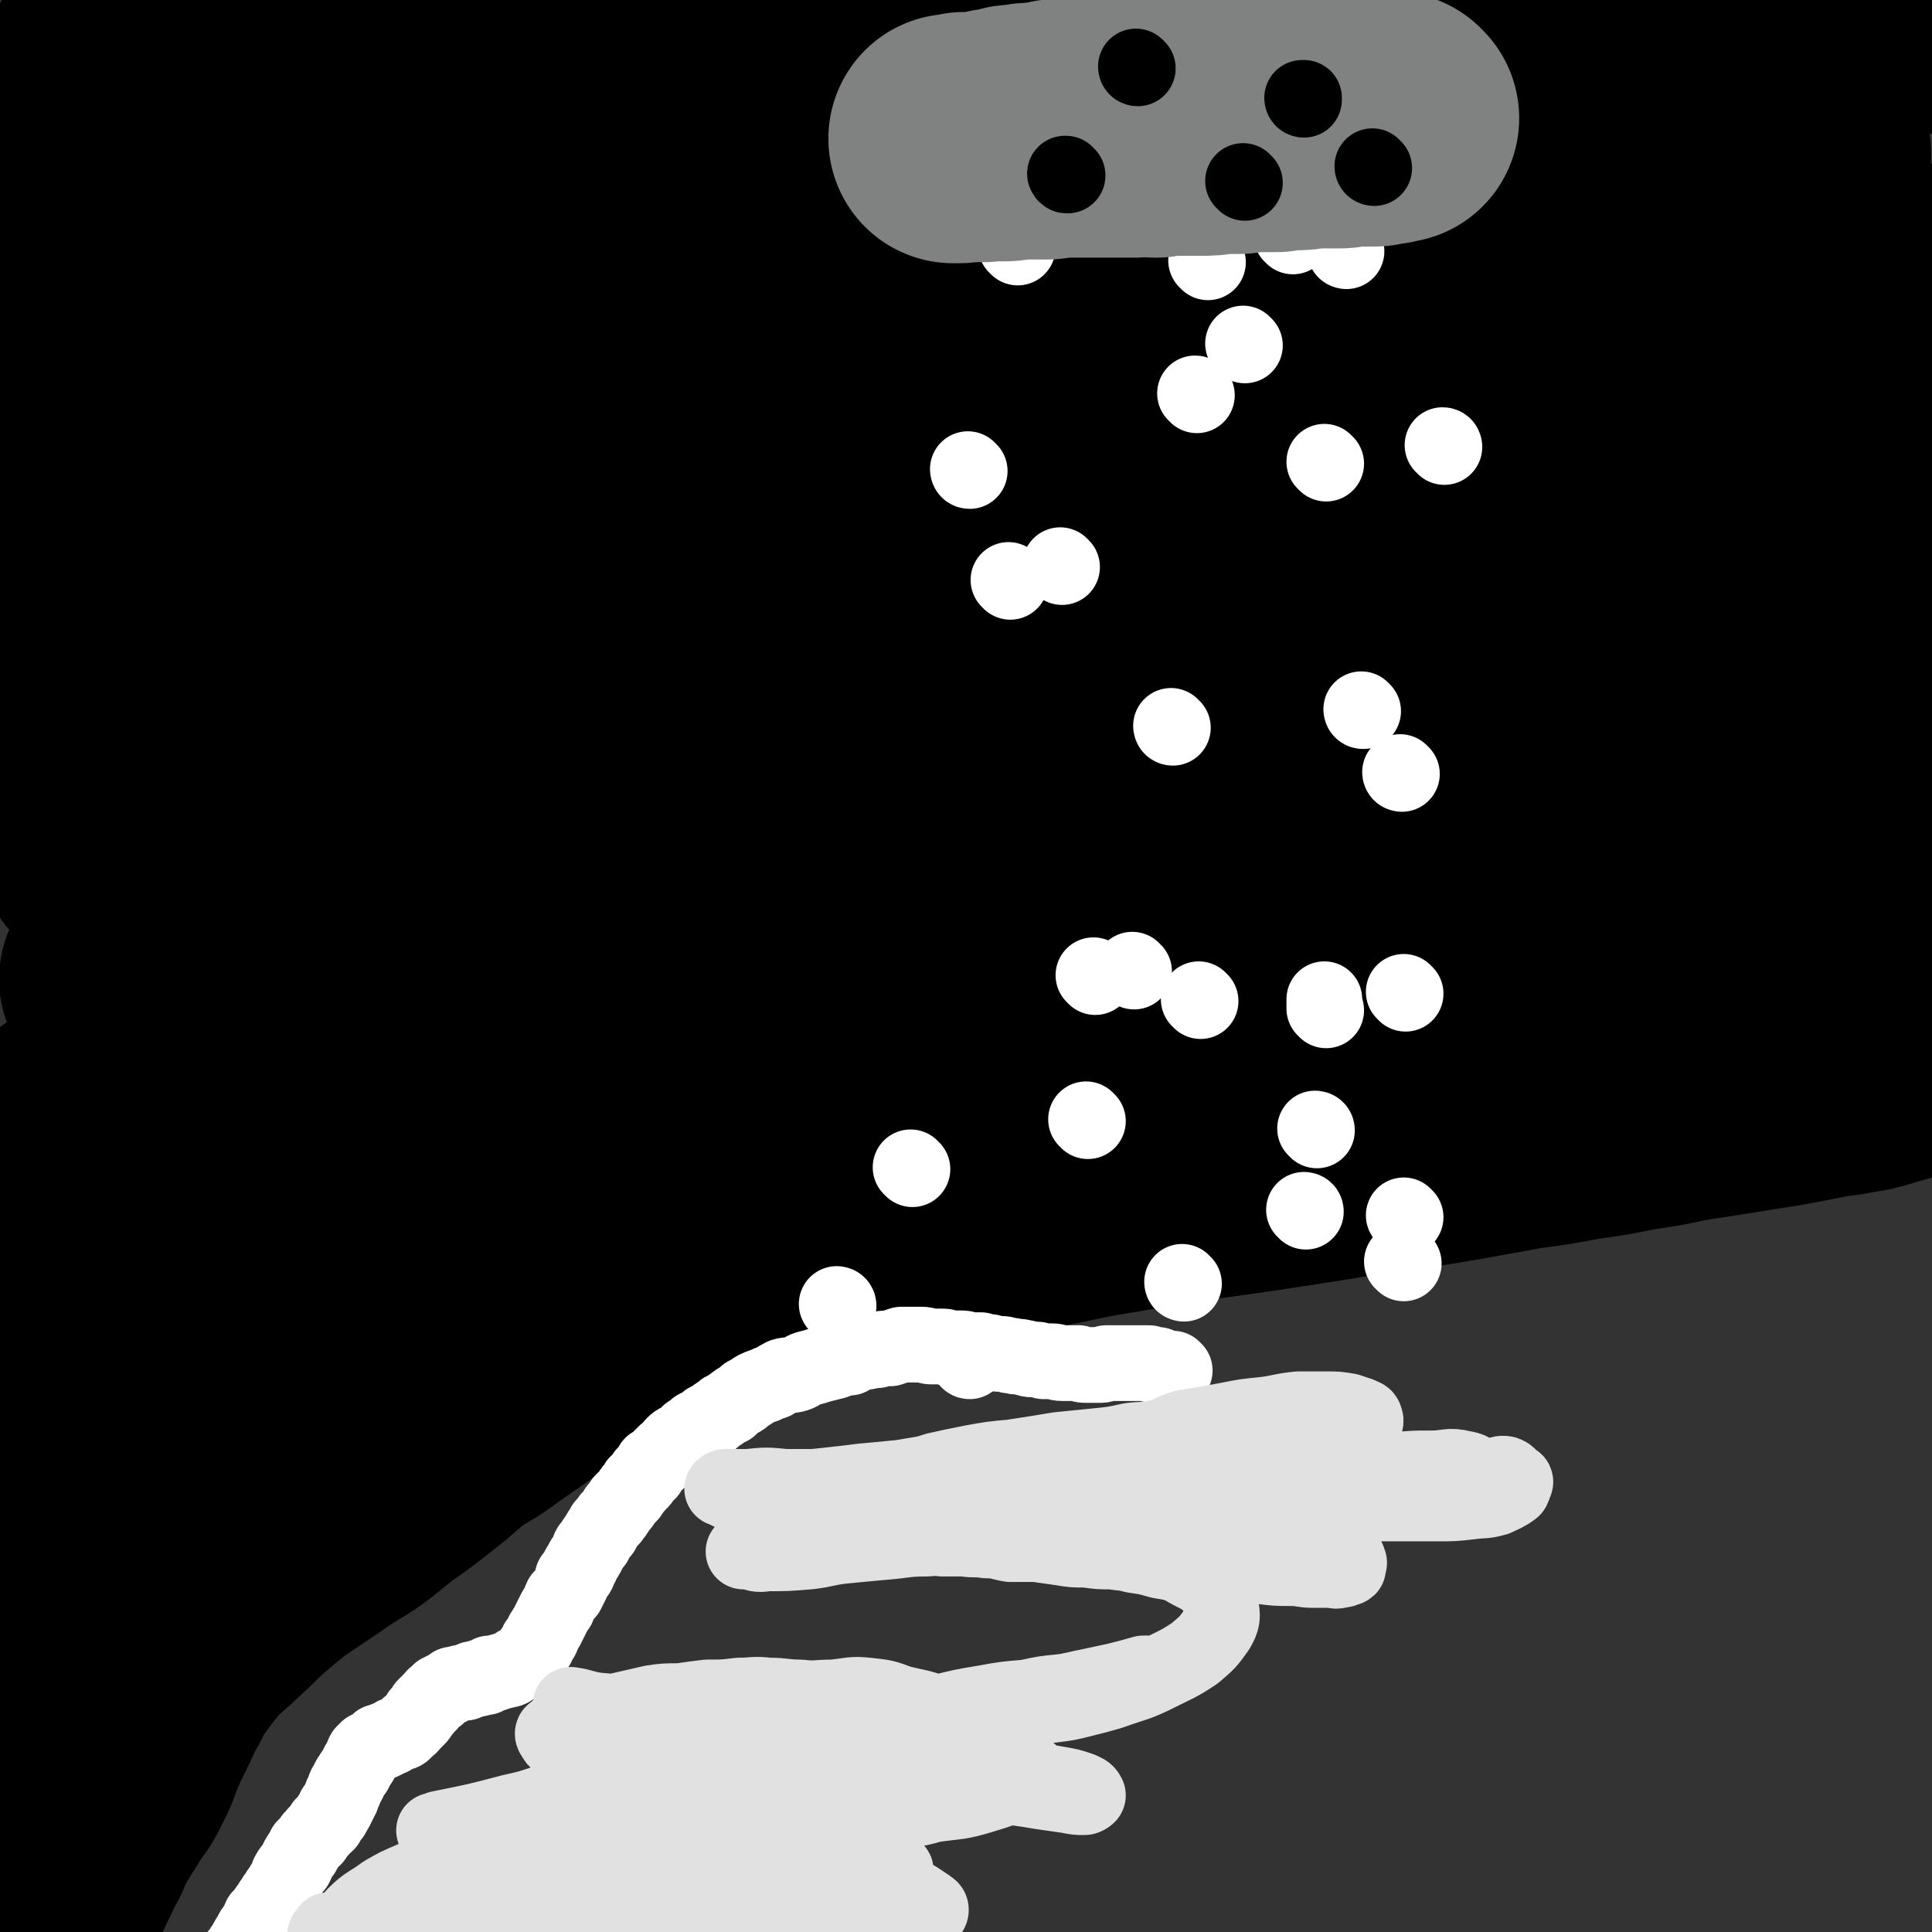 <svg viewBox='0 0 1046 1046' version='1.1' xmlns='http://www.w3.org/2000/svg' xmlns:xlink='http://www.w3.org/1999/xlink'><rect x="0" y="0" width="1046" height="1046" fill="#333333" stroke="none"/><g fill='none' stroke='#000000' stroke-width='135' stroke-linecap='round' stroke-linejoin='round'><path d='M76,870c0,0 -1,0 -1,-1 1,-2 2,-2 5,-4 2,-2 2,-2 4,-5 3,-2 3,-3 5,-5 3,-3 3,-3 7,-5 4,-4 4,-4 9,-7 4,-3 4,-3 9,-6 5,-4 5,-3 10,-7 5,-3 5,-4 10,-7 6,-4 6,-4 11,-8 6,-4 6,-4 12,-9 7,-5 7,-5 14,-10 8,-5 8,-6 16,-11 9,-7 9,-6 19,-12 10,-6 10,-6 21,-12 11,-7 11,-7 22,-13 12,-6 12,-6 23,-12 12,-6 12,-6 24,-12 12,-6 12,-7 25,-13 13,-6 13,-6 26,-12 12,-5 12,-5 24,-10 11,-5 11,-5 23,-9 11,-5 11,-5 22,-10 11,-4 11,-4 23,-8 12,-5 12,-6 25,-10 13,-5 13,-5 26,-10 14,-5 14,-5 28,-9 14,-5 14,-5 28,-9 14,-4 14,-4 28,-8 14,-4 14,-4 28,-8 14,-4 14,-4 28,-7 14,-4 14,-4 27,-7 14,-4 14,-3 28,-6 13,-3 13,-3 25,-6 13,-3 13,-3 26,-5 12,-3 12,-3 25,-5 12,-2 12,-2 24,-4 12,-2 12,-2 24,-3 12,-2 12,-2 24,-3 12,-1 12,-2 24,-2 12,-1 12,-1 24,-2 12,0 12,0 25,-1 11,0 11,0 23,0 8,0 8,0 16,0 9,-1 9,-2 18,-3 10,-1 10,-1 20,-1 9,-1 9,-1 18,-2 8,0 8,0 16,-1 7,0 7,0 13,-1 7,-1 8,-3 15,-2 2,0 3,1 4,3 1,2 0,2 -1,4 0,3 -1,3 -2,5 -2,3 -2,3 -5,5 -3,3 -3,4 -7,6 -9,4 -9,3 -18,6 -7,2 -7,2 -14,3 -9,2 -9,1 -18,3 -10,2 -10,2 -21,4 -13,2 -13,2 -25,4 -13,2 -13,2 -26,4 -14,3 -14,3 -28,5 -14,3 -15,3 -29,5 -16,3 -16,3 -31,5 -16,3 -17,3 -33,6 -18,3 -18,3 -36,6 -18,2 -18,2 -36,5 -19,3 -19,3 -39,6 -21,3 -21,3 -43,6 -23,4 -23,4 -47,8 -24,5 -24,5 -48,10 -20,3 -20,3 -39,7 -18,4 -18,5 -35,9 -16,4 -16,4 -31,8 -17,5 -17,6 -33,11 -16,5 -16,5 -33,10 -17,6 -17,5 -34,11 -17,6 -17,6 -34,12 -18,6 -18,6 -35,12 -18,6 -18,6 -35,12 -17,6 -17,6 -34,13 -16,6 -16,6 -32,12 -16,6 -16,6 -31,12 -14,6 -14,6 -27,12 -9,5 -9,5 -18,9 -9,5 -9,5 -17,10 -8,5 -9,5 -17,10 -7,5 -7,5 -15,10 -7,5 -7,6 -15,11 -7,5 -8,4 -14,9 -9,7 -10,7 -17,16 -4,5 -4,6 -7,12 -2,4 -2,4 -3,8 -1,1 -1,2 -2,3 0,0 0,0 0,-1 -1,-1 -1,-2 -1,-3 0,-4 -1,-5 0,-8 3,-8 4,-8 9,-15 12,-12 13,-11 26,-23 8,-7 7,-8 16,-15 9,-7 9,-7 19,-13 12,-8 12,-8 24,-15 13,-8 14,-7 28,-15 14,-8 14,-8 29,-16 16,-8 16,-8 33,-16 17,-9 17,-9 35,-17 18,-9 18,-9 36,-17 18,-9 18,-10 37,-18 19,-8 20,-8 39,-16 19,-8 19,-8 38,-15 18,-8 18,-8 37,-15 18,-7 18,-7 36,-13 18,-6 18,-7 37,-13 18,-6 18,-7 37,-13 19,-6 19,-6 38,-12 19,-5 19,-5 38,-10 20,-5 20,-5 39,-10 19,-5 19,-5 39,-9 19,-5 19,-5 38,-9 19,-4 19,-4 38,-7 19,-4 19,-4 38,-7 18,-3 18,-3 35,-6 17,-3 17,-3 33,-6 16,-2 16,-2 32,-4 13,-2 13,-2 27,-4 12,-2 12,-2 23,-4 10,-2 10,-2 19,-4 7,-1 7,-1 14,-2 5,-1 5,-2 11,-2 6,-2 6,-1 12,-2 3,-1 4,-2 5,-1 1,0 0,1 -1,1 -6,3 -6,3 -13,4 -7,2 -7,2 -14,3 -10,2 -10,1 -20,3 -13,1 -13,2 -25,3 -14,2 -14,2 -29,4 -16,2 -15,2 -31,4 -18,3 -18,3 -35,5 -21,3 -21,3 -43,6 -23,3 -23,3 -47,7 -28,4 -28,4 -55,9 -30,5 -30,4 -60,9 -28,5 -28,5 -56,10 -28,6 -28,6 -56,12 -26,5 -26,5 -53,11 -27,6 -27,6 -53,12 -25,5 -25,5 -50,11 -24,6 -24,6 -48,12 -23,6 -23,7 -46,13 -23,7 -23,6 -46,13 -21,6 -21,6 -41,12 -17,5 -17,4 -34,10 -13,4 -13,4 -26,9 -7,3 -7,3 -14,5 -7,3 -8,3 -15,6 -8,3 -8,4 -15,8 -8,4 -8,4 -15,9 -8,4 -8,3 -16,7 -6,4 -6,4 -12,8 -5,2 -5,2 -9,5 -5,4 -5,5 -9,9 -2,2 -2,3 -5,4 0,1 -1,1 -1,0 -1,-1 -2,-1 -1,-2 1,-3 1,-4 4,-6 13,-9 14,-8 28,-16 12,-5 12,-5 24,-10 16,-6 16,-6 32,-12 16,-6 16,-6 33,-12 19,-7 19,-7 37,-13 19,-7 19,-7 39,-13 21,-8 21,-8 41,-15 22,-7 22,-7 43,-14 23,-7 23,-6 45,-14 23,-7 23,-7 46,-15 23,-7 23,-7 46,-15 23,-7 23,-7 46,-14 22,-6 22,-5 44,-12 19,-7 19,-8 39,-16 18,-7 18,-6 37,-13 17,-5 17,-6 33,-11 15,-5 15,-5 30,-10 14,-5 14,-5 28,-10 9,-3 9,-3 19,-7 7,-2 7,-3 15,-6 5,-1 5,-1 11,-2 8,-3 9,-2 15,-6 5,-3 5,-4 9,-10 1,-2 3,-4 2,-5 -1,-2 -4,-1 -7,-1 -15,2 -15,3 -29,6 -13,2 -13,2 -25,4 -16,2 -16,2 -32,5 -20,4 -20,4 -40,8 -24,5 -24,5 -48,10 -28,7 -28,6 -56,13 -29,7 -29,7 -59,15 -28,7 -28,7 -56,14 -27,6 -27,6 -53,13 -25,6 -25,7 -50,14 -24,7 -24,7 -49,14 -23,7 -23,7 -46,14 -22,6 -22,6 -44,13 -16,5 -16,4 -31,10 -13,5 -12,6 -24,11 -7,3 -7,2 -13,5 -7,3 -7,4 -14,8 -6,4 -6,4 -12,8 -6,4 -6,4 -11,8 -8,6 -8,6 -16,12 -3,3 -3,4 -6,7 -1,1 -3,2 -2,2 9,-5 11,-6 21,-12 12,-6 12,-6 23,-11 16,-7 16,-6 33,-12 18,-7 18,-7 36,-14 19,-7 19,-7 38,-13 18,-7 18,-7 37,-13 19,-7 19,-7 37,-13 19,-7 19,-7 38,-14 18,-6 18,-6 37,-13 19,-6 19,-6 37,-12 19,-7 19,-6 38,-13 18,-6 18,-6 36,-13 17,-6 17,-6 35,-11 16,-6 17,-6 33,-11 15,-5 15,-5 30,-10 12,-4 12,-5 25,-9 10,-4 10,-4 21,-8 8,-3 8,-3 16,-6 12,-4 12,-4 23,-7 5,-2 6,-1 10,-1 1,0 0,2 0,2 -7,2 -8,2 -15,4 -9,3 -9,4 -18,6 -11,2 -12,1 -24,3 -15,3 -15,3 -30,6 -20,3 -20,2 -40,5 -22,4 -22,5 -44,9 -25,5 -25,5 -50,10 -26,5 -26,6 -52,11 -23,4 -24,4 -47,9 -18,3 -18,4 -37,8 -18,4 -18,4 -36,7 -16,4 -16,4 -31,7 -15,4 -15,4 -30,7 -14,4 -14,3 -28,7 -12,3 -12,3 -24,7 -10,3 -10,3 -20,7 -6,2 -6,2 -13,5 -10,3 -10,3 -20,7 -6,2 -6,1 -12,3 -2,1 -4,2 -3,2 1,-1 3,-3 7,-5 13,-8 13,-8 27,-15 14,-6 14,-6 28,-11 17,-7 17,-7 34,-13 19,-7 19,-7 39,-14 21,-8 21,-7 43,-15 22,-7 22,-8 44,-15 23,-8 23,-8 46,-15 22,-7 22,-6 45,-13 22,-7 22,-6 44,-13 21,-6 21,-7 42,-13 19,-6 19,-5 38,-11 18,-5 18,-5 35,-11 16,-4 16,-4 31,-8 14,-4 14,-4 28,-8 11,-3 11,-3 22,-7 9,-3 9,-3 18,-6 7,-2 7,-2 14,-4 7,-2 7,-3 14,-5 1,-1 3,0 2,0 -8,2 -10,1 -20,4 -10,2 -9,4 -20,6 -13,3 -13,2 -26,3 -16,2 -16,2 -32,5 -19,3 -19,3 -39,6 -23,5 -23,5 -47,9 -26,5 -26,6 -51,11 -28,5 -28,5 -55,10 -25,5 -25,6 -50,11 -23,5 -23,4 -45,9 -18,4 -18,4 -36,8 -16,4 -16,4 -32,7 -14,3 -14,3 -27,6 -13,3 -13,3 -25,5 -10,2 -10,2 -20,4 -8,2 -8,2 -16,4 -6,2 -6,2 -12,4 -6,2 -6,2 -13,4 -2,1 -3,2 -5,3 0,0 1,0 1,0 5,-2 5,-2 9,-3 17,-5 17,-5 34,-8 14,-4 14,-3 28,-6 18,-4 18,-3 35,-8 21,-6 21,-7 42,-15 19,-6 19,-6 38,-12 18,-6 18,-6 35,-12 18,-6 18,-6 36,-12 18,-6 18,-7 37,-13 19,-6 19,-6 39,-12 19,-6 19,-6 38,-12 18,-7 18,-7 37,-13 17,-6 17,-6 33,-13 15,-5 15,-5 30,-11 14,-6 14,-6 27,-11 11,-5 11,-5 21,-10 9,-4 9,-4 17,-9 6,-3 6,-3 11,-6 6,-4 9,-4 11,-8 1,-1 -2,-2 -4,-2 -14,-1 -14,0 -27,0 -12,0 -12,1 -25,2 -15,1 -15,1 -30,3 -18,2 -18,2 -37,4 -22,3 -22,2 -44,6 -24,4 -24,4 -49,8 -26,5 -26,5 -53,10 -23,4 -23,4 -47,9 -23,5 -23,4 -45,10 -21,4 -21,5 -41,10 -17,4 -18,3 -35,7 -15,4 -15,4 -29,8 -13,4 -13,4 -26,7 -10,4 -10,4 -21,7 -9,3 -9,3 -17,7 -8,3 -7,4 -14,7 -5,3 -6,3 -10,6 -7,5 -7,5 -13,10 -2,2 -3,3 -3,4 0,1 1,0 2,0 7,-3 7,-4 14,-7 10,-3 10,-2 20,-5 14,-4 14,-4 28,-8 17,-4 17,-5 34,-9 19,-6 19,-6 39,-12 22,-6 22,-6 43,-12 23,-7 24,-6 47,-13 24,-8 24,-8 48,-16 24,-7 24,-7 49,-14 23,-8 23,-8 47,-15 23,-7 23,-7 46,-14 21,-7 21,-7 42,-14 19,-7 19,-7 38,-14 17,-5 17,-5 33,-11 14,-6 14,-6 27,-12 11,-5 11,-5 21,-10 8,-4 8,-3 15,-8 8,-4 12,-4 15,-10 1,-3 -2,-5 -6,-6 -6,-2 -7,-1 -14,-2 -11,0 -11,0 -22,0 -14,1 -15,0 -29,1 -19,2 -19,3 -38,5 -22,2 -22,1 -44,4 -26,4 -26,4 -52,9 -28,5 -28,5 -56,11 -27,5 -27,4 -53,10 -27,6 -27,7 -53,14 -25,6 -25,6 -50,12 -24,6 -24,5 -49,12 -23,6 -23,6 -46,13 -20,5 -20,4 -40,11 -13,4 -13,4 -26,10 -14,5 -14,5 -27,11 -11,6 -11,6 -21,12 -6,4 -6,4 -12,8 -2,2 -3,3 -4,4 0,1 1,1 1,0 7,-3 7,-4 14,-8 9,-4 9,-4 19,-7 14,-5 14,-5 28,-9 17,-4 17,-5 34,-9 19,-5 19,-5 38,-10 21,-6 21,-6 42,-11 22,-6 23,-5 44,-11 23,-6 23,-6 46,-12 23,-6 23,-6 46,-12 23,-6 22,-6 45,-12 22,-6 22,-5 45,-11 21,-6 21,-6 42,-12 20,-6 20,-6 39,-12 18,-5 18,-5 36,-10 16,-5 16,-5 32,-10 13,-4 13,-4 26,-8 10,-3 11,-1 21,-6 8,-3 7,-4 15,-9 5,-3 6,-2 10,-6 4,-4 8,-6 6,-9 -2,-4 -6,-4 -13,-5 -10,-2 -10,-2 -20,-2 -12,0 -12,1 -25,2 -15,1 -15,1 -30,2 -17,2 -17,2 -34,5 -22,3 -22,3 -43,7 -23,4 -23,4 -46,8 -27,6 -27,5 -53,12 -29,6 -29,7 -58,14 -26,7 -26,7 -52,14 -25,6 -25,6 -49,13 -25,7 -25,7 -49,14 -21,7 -21,6 -43,13 -15,5 -15,5 -30,12 -12,5 -12,5 -23,10 -13,6 -14,5 -26,12 -11,6 -10,7 -20,14 -6,4 -6,4 -12,10 -2,2 -2,3 -3,4 0,1 1,0 2,-1 10,-7 9,-9 20,-15 11,-6 11,-4 23,-8 17,-6 17,-6 33,-11 21,-6 20,-7 41,-13 23,-7 23,-7 47,-14 25,-8 25,-8 50,-16 26,-8 27,-7 53,-15 26,-8 26,-8 52,-16 26,-8 26,-7 52,-15 26,-8 26,-8 51,-15 24,-7 24,-7 48,-14 22,-7 22,-7 45,-14 20,-7 20,-7 41,-13 18,-6 18,-6 37,-13 16,-5 16,-5 31,-10 12,-4 12,-4 25,-8 8,-3 9,-2 17,-6 6,-3 6,-5 12,-9 3,-3 4,-2 6,-5 2,-3 3,-6 0,-7 -10,-3 -13,0 -26,0 -13,0 -13,-1 -26,0 -18,0 -18,1 -36,2 -21,2 -21,2 -43,4 -25,2 -25,2 -49,5 -30,4 -30,4 -59,8 -26,4 -26,4 -52,8 -27,5 -27,5 -54,10 -25,6 -25,6 -51,12 -26,6 -26,6 -51,12 -24,5 -24,5 -48,11 -21,5 -21,6 -42,12 -17,4 -17,4 -34,9 -13,4 -13,4 -25,8 -10,3 -10,4 -19,8 -7,3 -7,3 -15,6 -5,3 -5,3 -11,5 -7,4 -7,4 -14,8 -4,2 -4,2 -6,5 -1,1 0,3 1,3 3,-1 4,-3 8,-4 12,-4 12,-4 25,-7 13,-3 13,-2 26,-5 16,-4 16,-4 33,-7 19,-4 19,-5 38,-9 21,-5 21,-4 42,-9 21,-5 21,-5 42,-10 23,-5 23,-4 45,-9 22,-5 22,-5 44,-10 21,-5 21,-6 41,-11 20,-4 21,-4 41,-9 18,-4 18,-4 36,-9 17,-4 17,-4 33,-8 16,-4 16,-4 32,-8 13,-3 14,-2 27,-7 12,-4 12,-4 22,-11 7,-3 6,-5 12,-9 4,-2 5,-1 9,-4 2,-1 5,-3 4,-4 -1,-3 -4,-3 -8,-3 -15,-2 -15,-2 -30,-2 -11,0 -11,0 -23,0 -14,0 -14,0 -29,1 -17,0 -17,0 -35,1 -20,1 -20,1 -40,3 -23,1 -23,2 -46,3 -27,2 -27,1 -53,3 -27,2 -27,3 -55,5 -25,3 -25,3 -50,5 -26,2 -26,2 -51,5 -22,2 -22,2 -44,4 -17,2 -17,2 -33,5 -13,2 -13,2 -25,5 -15,3 -15,2 -29,6 -13,3 -13,3 -27,8 -11,4 -11,4 -22,8 -6,2 -6,2 -10,5 -1,0 0,1 1,1 3,-1 3,-2 6,-3 7,-3 7,-3 14,-5 9,-3 8,-4 17,-6 14,-4 14,-3 28,-7 17,-4 17,-4 34,-8 19,-4 20,-4 39,-9 21,-4 21,-4 41,-10 21,-5 21,-5 43,-10 21,-5 21,-5 41,-10 21,-5 21,-5 41,-11 19,-5 19,-4 38,-10 18,-4 18,-4 36,-9 17,-5 17,-5 33,-10 14,-5 14,-5 29,-9 13,-4 13,-4 26,-8 11,-4 11,-4 23,-7 9,-4 9,-4 18,-7 7,-2 7,-3 14,-5 5,-2 5,-2 9,-4 5,-2 5,-2 9,-4 0,0 1,-1 0,-1 -4,2 -5,4 -11,5 -12,2 -12,0 -25,0 -10,0 -10,0 -21,0 -12,1 -12,1 -25,2 -14,1 -14,0 -28,1 -16,1 -16,1 -31,3 -17,1 -17,1 -33,3 -18,2 -18,2 -36,4 -19,2 -19,1 -38,4 -18,2 -18,2 -36,5 -19,3 -19,3 -37,6 -18,4 -18,4 -35,7 -16,3 -16,2 -32,6 -14,3 -14,3 -28,7 -12,3 -12,3 -24,6 -7,2 -8,2 -15,5 -8,2 -8,3 -15,6 -6,2 -7,2 -13,5 -9,5 -8,6 -17,12 -4,3 -4,3 -7,7 -2,1 -3,4 -2,4 3,0 5,-1 11,-2 7,-2 7,-2 14,-3 12,-2 12,-2 24,-4 16,-2 15,-3 31,-5 17,-3 17,-3 35,-7 19,-3 19,-3 39,-7 20,-5 20,-5 41,-10 21,-5 21,-5 42,-10 21,-5 21,-4 42,-10 21,-4 21,-5 41,-10 20,-4 20,-4 39,-8 18,-4 17,-5 35,-9 16,-4 17,-3 33,-8 15,-4 14,-6 29,-11 10,-4 10,-4 20,-7 8,-3 9,-3 16,-7 5,-2 5,-2 10,-5 5,-4 10,-6 10,-8 0,-1 -4,2 -9,3 -8,0 -8,-1 -15,0 -10,0 -10,0 -20,1 -12,1 -12,1 -25,1 -14,2 -14,2 -29,3 -16,1 -17,1 -33,2 -17,2 -17,2 -34,4 -18,3 -18,3 -35,6 -18,2 -18,2 -37,5 -18,3 -18,3 -36,6 -18,3 -18,2 -36,6 -18,3 -18,3 -35,7 -17,3 -17,3 -34,6 -14,3 -14,3 -29,6 -12,3 -12,3 -24,6 -9,3 -9,3 -19,6 -7,2 -7,2 -14,5 -9,4 -9,4 -18,8 -5,2 -4,2 -9,4 -2,0 -2,1 -4,1 -1,0 -2,-1 -1,-1 4,-4 5,-5 11,-7 16,-4 17,-3 34,-6 14,-2 14,-1 28,-3 14,-2 14,-3 29,-5 17,-2 17,-2 35,-5 18,-2 18,-3 36,-5 18,-3 18,-3 36,-6 18,-3 18,-3 35,-6 18,-4 18,-5 35,-8 18,-4 18,-4 36,-7 17,-4 17,-4 35,-7 16,-3 16,-3 33,-6 15,-2 15,-2 30,-4 11,-2 11,-3 23,-5 8,-2 8,-2 16,-4 6,-1 6,-1 11,-3 4,-2 5,-2 8,-4 1,0 0,-1 0,-1 -4,0 -5,1 -9,1 -12,-2 -12,-3 -24,-5 -10,-1 -10,-1 -20,-2 -12,-1 -12,0 -24,-1 -13,0 -13,0 -26,0 -15,-1 -15,-1 -30,0 -16,0 -16,0 -31,1 -17,1 -17,1 -33,2 -17,1 -18,1 -35,3 -16,2 -16,1 -32,4 -16,2 -16,2 -32,5 -16,3 -16,3 -31,6 -14,2 -14,2 -28,6 -13,2 -13,2 -26,6 -11,3 -11,3 -22,6 -8,3 -8,3 -17,6 -7,2 -7,2 -13,6 -5,2 -5,3 -10,5 -6,4 -6,3 -12,7 -3,2 -2,2 -4,5 -1,1 -1,2 -1,2 2,0 3,-1 5,-2 11,-3 11,-3 21,-5 11,-1 11,0 22,-1 13,-1 13,-1 25,-3 15,-1 15,-1 29,-3 16,-1 16,-1 31,-3 16,-2 16,-1 32,-4 17,-2 17,-2 33,-5 16,-2 16,-2 32,-5 15,-2 15,-1 29,-4 14,-3 14,-4 28,-7 14,-3 14,-3 28,-5 12,-2 12,-2 25,-4 10,-1 11,0 20,-2 10,-3 10,-3 19,-6 3,-1 5,-2 5,-3 1,-1 -1,0 -2,0 -8,0 -8,0 -16,1 -16,1 -16,2 -31,3 -11,1 -11,1 -21,2 -12,0 -12,0 -25,1 -14,1 -14,1 -27,2 -15,1 -15,1 -30,3 -14,2 -14,2 -29,4 -15,1 -15,1 -30,3 -15,2 -15,2 -30,5 -13,2 -13,3 -26,6 -12,3 -12,3 -25,5 -11,2 -12,1 -23,4 -10,3 -9,3 -19,7 -5,2 -5,2 -11,5 -5,3 -6,2 -10,7 -1,2 -1,3 0,5 2,2 3,2 6,3 13,3 13,2 26,3 11,2 11,2 22,3 14,1 14,1 28,2 17,0 17,0 34,0 19,0 19,1 38,1 20,0 20,0 41,-1 23,0 23,-1 46,-2 22,-1 22,-1 45,-2 24,-1 24,-1 49,-2 26,-2 26,-2 52,-4 25,-1 25,-1 51,-3 25,-1 25,-2 51,-4 25,-2 25,-2 51,-3 26,-2 26,-2 51,-4 25,-2 25,-2 49,-4 22,-2 22,-1 44,-3 20,-2 20,-2 39,-5 18,-2 18,-2 35,-5 16,-2 16,-2 32,-5 13,-2 13,-2 27,-5 12,-2 12,-2 24,-4 8,-2 8,-2 16,-3 6,-2 7,-2 13,-4 10,-3 10,-3 20,-8 5,-2 5,-3 10,-5 2,-1 2,-1 4,-2 1,-1 2,-1 2,-1 0,1 0,2 -1,3 -3,3 -2,4 -6,6 -8,6 -9,6 -18,11 -7,3 -7,3 -14,5 -8,3 -8,3 -17,5 -11,3 -11,3 -22,5 -12,3 -12,4 -24,6 -13,3 -13,3 -27,6 -14,2 -14,3 -28,5 -14,3 -14,3 -29,6 -16,2 -16,2 -32,5 -17,3 -17,3 -34,5 -16,3 -16,2 -32,5 -16,3 -16,3 -32,6 -15,3 -15,3 -30,6 -15,2 -15,2 -29,5 -14,2 -14,3 -27,5 -13,3 -13,2 -26,5 -11,2 -11,3 -22,6 -10,3 -10,3 -19,5 -9,2 -9,2 -17,4 -8,2 -8,2 -15,4 -6,1 -6,1 -13,3 -7,1 -7,1 -14,4 -3,1 -4,2 -5,5 -1,1 1,1 2,1 6,1 6,2 12,1 14,-1 14,-2 29,-3 11,-2 11,-1 22,-3 13,-1 13,-2 26,-4 14,-2 14,-2 29,-4 16,-2 16,-2 33,-5 18,-3 18,-3 35,-6 20,-3 20,-3 39,-6 19,-4 19,-4 39,-7 20,-4 20,-4 41,-7 20,-4 20,-4 40,-8 20,-4 20,-4 40,-7 19,-3 19,-3 39,-7 13,-2 13,-2 26,-4 12,-3 12,-3 24,-6 11,-2 11,-1 22,-4 10,-2 10,-2 19,-4 9,-2 9,-2 17,-4 7,-2 7,-2 15,-4 5,-1 5,-1 10,-3 6,-2 6,-2 11,-6 2,-1 2,-1 3,-3 0,-1 -1,-1 -3,-1 -3,-1 -3,0 -7,0 -12,2 -12,1 -24,3 -9,1 -9,1 -18,4 -10,2 -9,3 -19,6 -11,4 -12,3 -23,7 -15,3 -15,4 -29,7 -14,4 -14,3 -28,7 -14,3 -15,3 -28,7 -13,3 -13,4 -26,8 -10,4 -10,3 -20,7 -9,3 -9,3 -18,7 -7,3 -7,3 -15,6 -7,3 -6,3 -13,6 -7,2 -7,2 -14,5 -12,5 -12,5 -23,10 -7,4 -7,6 -14,9 -3,1 -3,0 -6,1 -1,0 -1,1 -1,1 2,-1 3,-3 6,-4 8,0 8,1 17,2 7,0 7,-1 14,-1 8,0 8,0 16,-1 9,0 9,0 18,0 10,-1 10,-1 19,-1 9,-1 9,0 19,-1 9,0 9,0 19,-1 10,-1 10,-1 20,-1 10,-1 10,-1 21,-2 10,-1 10,-1 20,-1 9,-1 9,0 18,-1 9,-1 9,-2 17,-3 7,0 7,0 14,-1 11,-1 11,-1 21,-2 6,-1 6,-2 12,-2 3,0 3,0 5,1 0,0 0,1 0,1 -1,1 -1,2 -3,3 -5,2 -5,2 -10,4 -19,5 -19,5 -38,9 -9,2 -9,2 -18,4 -9,2 -9,2 -18,4 -10,2 -10,2 -19,5 -10,2 -10,2 -20,5 -10,2 -10,2 -20,4 -9,3 -9,3 -18,6 -9,2 -9,2 -18,5 -8,3 -8,3 -17,5 -8,3 -8,3 -16,6 -7,2 -7,2 -14,5 -6,2 -6,2 -12,5 -8,4 -8,4 -15,9 -4,3 -5,3 -7,6 -2,2 -2,4 -1,6 2,2 3,2 6,3 10,1 11,0 21,0 8,0 8,0 17,0 11,0 11,0 22,-1 11,-1 11,-1 22,-1 12,-1 12,0 23,-1 11,-1 11,-2 22,-3 12,-1 12,-1 23,-2 12,-1 12,-2 23,-3 12,-1 12,-1 24,-2 10,-2 10,-2 21,-3 7,-1 7,-1 14,-2 7,-1 7,-1 13,-2 8,-1 8,-1 15,-2 13,-1 13,-1 26,-1 12,-1 12,0 24,0 7,1 7,1 14,1 3,1 3,0 5,0 1,0 2,0 1,0 0,0 -1,0 -2,0 -2,1 -2,1 -4,2 -3,0 -3,1 -6,1 -12,4 -12,3 -25,6 -10,2 -10,2 -20,4 -12,3 -12,4 -24,7 -12,3 -12,3 -24,6 -13,4 -13,4 -25,7 -12,4 -12,4 -24,8 -11,4 -11,4 -23,8 -11,4 -11,4 -23,8 -11,4 -11,4 -22,8 -11,4 -11,4 -21,8 -10,4 -10,4 -19,9 -9,4 -9,4 -18,8 -8,4 -8,4 -16,8 -7,4 -8,4 -15,8 -6,3 -6,4 -12,8 -6,3 -6,2 -12,6 -8,5 -8,6 -15,12 -6,4 -6,4 -10,9 -2,1 -2,2 -2,4 -1,1 0,2 1,2 3,0 3,0 6,-1 9,-3 9,-3 18,-5 8,-3 8,-3 16,-5 10,-2 10,-2 20,-4 11,-3 11,-3 23,-6 13,-3 13,-3 26,-7 13,-3 13,-3 27,-7 15,-4 15,-4 29,-8 16,-5 16,-4 31,-9 16,-4 16,-4 31,-8 10,-3 10,-3 20,-6 10,-3 10,-3 20,-6 11,-2 11,-2 22,-5 9,-2 9,-2 18,-4 8,-2 8,-2 16,-4 8,-2 8,-1 15,-3 9,-3 9,-3 18,-7 5,-2 6,-2 10,-6 2,-1 2,-1 2,-3 0,0 0,0 -1,0 -2,0 -2,0 -4,1 -3,1 -3,2 -7,3 -11,4 -11,5 -22,7 -11,3 -11,1 -22,2 -12,2 -12,2 -23,4 -12,2 -12,2 -23,5 -12,3 -12,5 -24,9 -13,4 -13,4 -27,8 -14,4 -14,4 -29,8 -16,4 -16,3 -32,7 -17,4 -17,4 -33,8 -14,4 -14,4 -28,8 -13,3 -13,3 -26,7 -12,3 -12,4 -23,8 -11,3 -12,2 -21,7 -10,4 -9,6 -18,12 -7,4 -7,4 -13,9 -8,6 -8,6 -15,12 -4,4 -5,3 -8,8 -1,1 -2,2 -1,4 1,1 2,1 4,1 7,-1 7,-1 14,-2 16,-3 16,-4 31,-7 10,-2 11,-1 21,-3 12,-2 12,-2 24,-4 13,-2 13,-2 26,-4 12,-2 12,-2 25,-5 12,-2 12,-2 24,-4 12,-2 12,-2 23,-4 12,-2 12,-2 23,-5 11,-2 11,-2 22,-4 10,-2 10,-2 20,-4 9,-2 9,-2 18,-4 8,-2 8,-2 16,-5 6,-1 6,-2 12,-4 8,-2 8,-1 16,-4 5,-2 5,-3 10,-6 3,-1 3,-1 6,-3 0,0 0,-1 0,-1 0,0 -1,0 -2,1 -2,1 -1,2 -3,3 -5,3 -5,3 -11,5 -9,4 -9,5 -19,8 -14,6 -14,5 -28,10 -9,3 -9,3 -18,6 -9,4 -9,4 -19,7 -10,4 -10,4 -20,7 -10,4 -10,4 -21,8 -10,4 -10,4 -21,8 -10,4 -10,4 -21,8 -10,3 -10,3 -19,7 -10,3 -10,3 -19,7 -9,3 -9,3 -18,7 -8,3 -8,3 -15,6 -12,5 -12,6 -24,11 -6,3 -6,3 -12,6 -2,0 -2,0 -4,1 -1,0 -1,1 -1,1 3,2 3,3 7,4 9,2 10,1 20,1 9,-1 9,-1 17,-2 10,-1 10,-1 20,-2 10,-1 10,-1 21,-2 11,-2 11,-1 22,-3 12,-1 12,-1 24,-3 11,-2 11,-2 22,-4 12,-1 12,-1 23,-3 11,-2 11,-2 23,-4 11,-2 11,-2 22,-4 11,-2 11,-2 21,-4 13,-3 13,-3 27,-7 11,-3 11,-3 22,-8 9,-3 9,-3 17,-7 4,-2 4,-2 8,-4 0,-1 1,-2 1,-2 -1,-1 -2,-1 -3,-1 -7,2 -7,2 -14,4 -14,3 -14,3 -28,6 -9,2 -9,2 -18,4 -10,3 -10,3 -20,5 -11,3 -12,3 -23,5 -11,3 -11,4 -22,7 -11,3 -11,3 -22,6 -12,3 -12,3 -24,6 -11,4 -11,4 -23,7 -11,3 -11,3 -21,7 -11,3 -11,4 -21,8 -9,3 -9,3 -19,7 -8,3 -8,3 -17,7 -7,3 -7,3 -14,6 -7,3 -7,3 -13,6 -4,2 -4,2 -8,5 -5,3 -6,3 -10,6 -2,2 -3,4 -3,4 0,0 1,-4 3,-5 8,-1 9,2 17,2 8,0 8,0 16,-1 10,-1 10,-1 19,-3 11,-1 11,-1 22,-3 12,-1 12,-1 24,-3 12,-2 12,-2 24,-4 13,-1 13,-1 25,-4 12,-2 12,-2 25,-4 12,-2 12,-2 24,-4 12,-2 12,-3 24,-6 11,-2 11,-1 21,-4 9,-2 9,-2 18,-5 6,-1 6,-1 12,-2 10,-3 11,-3 21,-6 8,-3 8,-3 16,-6 4,-1 4,-1 8,-2 1,-1 2,-2 1,-2 0,0 -1,1 -2,2 -3,1 -3,0 -6,2 -15,7 -14,8 -29,15 -7,4 -8,3 -15,6 -10,3 -10,3 -19,6 -10,4 -10,3 -20,7 -11,3 -10,4 -21,7 -10,4 -10,4 -20,7 -10,4 -10,4 -20,8 -10,3 -10,3 -20,7 -8,3 -8,3 -17,7 -7,3 -7,3 -15,7 -11,6 -11,6 -22,12 -7,5 -7,4 -13,9 -3,3 -3,3 -6,7 -1,1 -2,1 -1,2 0,1 1,1 3,1 7,0 7,0 13,0 14,-1 14,-1 28,-3 9,0 9,0 18,-1 10,-1 10,-2 19,-3 9,-1 9,-1 19,-2 10,-1 10,-1 20,-2 10,-2 10,-1 20,-3 9,-1 9,-1 19,-3 8,-1 8,-1 16,-3 7,-1 6,-2 13,-3 9,-2 9,-2 18,-4 7,-2 7,-2 14,-4 6,-2 6,-2 11,-4 4,-1 4,-1 7,-3 1,0 2,0 2,0 0,-1 -1,-1 -2,-2 -1,0 -1,1 -2,1 -2,1 -2,1 -4,1 -2,1 -2,1 -5,1 -2,1 -2,1 -5,2 -2,0 -2,0 -4,1 -2,1 -2,1 -3,1 -1,1 -1,1 -2,2 0,0 0,0 0,0 0,0 0,0 0,1 0,0 0,0 0,0 0,0 0,0 1,0 1,-1 1,-1 1,-1 1,-1 1,-1 2,-2 1,0 1,0 2,-1 2,-1 2,-1 3,-2 2,-2 1,-2 3,-4 4,-2 4,-3 8,-5 3,-2 3,-2 7,-3 3,-2 3,-2 7,-3 2,-1 2,-1 5,-1 2,-1 2,-1 4,-2 1,0 1,0 1,0 1,0 1,-1 1,0 0,0 0,0 0,1 0,0 0,0 0,0 -1,0 -1,0 -1,1 0,0 -1,0 -1,0 0,0 0,0 1,1 0,1 0,1 1,1 12,5 12,5 24,10 '/><path d='M946,489c-1,-1 -1,-1 -1,-1 -2,0 -2,1 -4,1 -2,1 -2,1 -4,1 -2,1 -2,1 -5,2 -3,0 -3,0 -5,0 -2,1 -2,1 -5,1 -1,1 -1,1 -3,1 -2,0 -2,1 -4,1 -2,1 -2,0 -4,1 -2,0 -2,0 -4,1 -2,1 -2,1 -4,1 -2,0 -2,0 -4,1 -2,0 -2,0 -4,1 -2,0 -2,0 -4,0 -2,1 -2,1 -4,2 -2,0 -2,-1 -4,0 -2,0 -1,0 -3,1 -2,0 -2,0 -5,0 -2,1 -2,0 -4,1 -2,0 -3,0 -5,1 -2,1 -2,1 -4,2 -2,0 -2,0 -5,0 -4,2 -4,2 -9,3 -6,2 -6,2 -13,4 -7,2 -7,2 -14,3 -8,2 -9,2 -17,5 -9,2 -8,3 -17,5 -11,4 -11,3 -21,7 -11,3 -11,4 -22,7 -11,4 -11,3 -23,6 -11,3 -12,3 -23,7 -12,3 -12,3 -23,7 -7,3 -7,3 -14,5 -6,2 -6,2 -12,4 -13,4 -13,4 -26,8 -13,4 -13,5 -25,9 -14,4 -14,4 -27,8 -6,2 -6,2 -13,4 -7,2 -7,2 -13,4 -13,4 -13,4 -26,8 -13,4 -13,4 -26,8 -7,2 -7,2 -13,4 -7,2 -7,2 -14,4 -12,4 -12,4 -24,9 -12,4 -13,3 -24,9 -6,3 -5,4 -11,8 -5,4 -5,4 -10,8 -10,7 -11,7 -21,15 -10,6 -10,6 -19,13 -9,7 -10,7 -19,14 -9,6 -9,6 -17,12 -10,8 -10,8 -20,15 -10,7 -9,8 -19,15 -10,7 -10,7 -20,14 -9,7 -10,6 -20,13 -9,8 -9,8 -19,16 -9,7 -9,7 -19,14 -9,7 -8,7 -18,14 -10,6 -10,6 -20,13 -9,6 -9,6 -18,12 -9,7 -9,7 -17,14 -8,7 -7,7 -15,14 -7,7 -7,6 -14,13 -6,7 -6,7 -12,15 -5,7 -5,7 -9,15 -5,8 -4,8 -8,16 -4,8 -4,8 -7,15 -3,7 -2,7 -6,14 -3,7 -4,7 -8,13 -4,7 -4,6 -8,13 -4,6 -4,7 -7,14 -4,7 -4,8 -8,16 -4,8 -3,8 -7,16 -4,9 -4,9 -9,18 -4,7 -5,7 -10,15 -5,8 -5,8 -10,16 -3,7 -3,8 -6,15 -2,8 -1,9 -2,17 -1,9 -1,9 -1,19 0,10 0,10 0,19 -1,10 -1,10 -1,20 0,7 0,7 0,15 0,10 0,10 0,19 '/></g>
<g fill='none' stroke='#FFFFFF' stroke-width='41' stroke-linecap='round' stroke-linejoin='round'><path d='M614,526c0,0 -1,-1 -1,-1 '/><path d='M759,419c0,0 -1,0 -1,-1 '/><path d='M738,385c-1,0 -1,-1 -1,-1 '/><path d='M575,307c0,0 -1,-1 -1,-1 '/><path d='M547,315c0,0 -1,-1 -1,-1 '/><path d='M654,142c0,0 -1,-1 -1,-1 '/><path d='M700,128c0,0 -1,-1 -1,-1 '/><path d='M729,136c0,0 -1,0 -1,-1 '/><path d='M782,242c0,0 0,-1 -1,-1 '/><path d='M674,187c0,0 -1,-1 -1,-1 '/><path d='M648,214c0,0 0,-1 -1,-1 '/><path d='M525,255c-1,0 -1,-1 -1,-1 '/><path d='M551,134c-1,-1 -1,-1 -1,-1 '/><path d='M562,118c0,0 -1,-1 -1,-1 '/><path d='M619,83c0,0 -1,-1 -1,-1 '/><path d='M691,40c0,0 0,-1 -1,-1 '/><path d='M718,251c0,0 -1,-1 -1,-1 '/><path d='M635,394c-1,0 -1,-1 -1,-1 '/><path d='M593,529c0,0 -1,-1 -1,-1 '/><path d='M650,542c0,0 -1,-1 -1,-1 '/><path d='M713,612c0,-1 -1,-1 -1,-1 '/><path d='M761,538c0,0 -1,-1 -1,-1 '/><path d='M718,547c0,-1 -1,-1 -1,-1 0,-1 0,-2 0,-3 0,-1 0,-1 0,-2 '/><path d='M589,607c0,0 -1,-1 -1,-1 '/><path d='M494,633c0,0 -1,-1 -1,-1 '/><path d='M454,707c0,-1 -1,-1 -1,-1 '/><path d='M460,735c0,0 0,-1 -1,-1 '/><path d='M525,737c-1,0 -1,-1 -1,-1 '/><path d='M641,695c0,0 -1,0 -1,-1 '/><path d='M707,656c0,-1 -1,-1 -1,-1 '/><path d='M760,684c0,0 -1,-1 -1,-1 '/><path d='M761,659c0,0 -1,-1 -1,-1 '/><path d='M636,742c0,0 -1,-1 -1,-1 0,0 0,1 0,1 -1,0 -1,0 -1,0 -1,0 -1,-1 -1,-1 -1,0 -1,0 -2,0 -1,0 -1,0 -1,0 -1,-1 -1,-1 -1,-1 -1,0 -1,0 -2,-1 0,0 0,1 -1,0 0,0 0,0 -1,0 -1,0 -1,0 -1,0 -1,0 -1,-1 -2,-1 0,0 0,0 -1,0 0,0 0,0 -1,0 -1,0 -1,0 -1,0 -1,0 -1,0 -1,0 -1,0 -1,0 -2,0 0,0 0,0 -1,0 0,0 0,0 -1,0 -1,0 -1,0 -1,0 -1,0 -1,0 -2,0 -1,0 -1,0 -2,0 -2,0 -2,0 -3,0 -2,0 -2,0 -3,0 -2,0 -2,0 -4,0 -1,0 -1,1 -3,1 -2,0 -2,0 -4,0 -2,0 -2,0 -4,0 -2,0 -2,0 -4,-1 -2,0 -2,0 -4,0 -3,0 -3,0 -5,0 -3,0 -3,-1 -5,-1 -3,0 -3,0 -5,0 -3,-1 -3,-1 -6,-1 -3,0 -3,-1 -5,-1 -3,-1 -3,0 -6,-1 -3,0 -3,-1 -6,-1 -3,0 -3,0 -6,-1 -2,0 -2,0 -5,-1 -3,0 -3,0 -6,0 -3,-1 -3,-1 -5,-1 -3,0 -3,0 -6,0 -2,-1 -2,-1 -5,-1 -2,0 -2,0 -5,0 -2,0 -2,-1 -5,-1 -2,0 -2,0 -5,0 -3,0 -3,0 -6,0 -3,1 -3,1 -6,2 -4,0 -4,0 -7,1 -4,0 -4,1 -8,1 -4,1 -4,1 -8,2 -3,1 -3,1 -7,3 -4,1 -4,1 -8,2 -3,1 -3,1 -7,2 -3,1 -3,2 -6,3 -3,1 -4,0 -7,1 -2,1 -2,1 -5,3 -3,1 -3,1 -5,2 -3,1 -3,1 -5,2 -3,2 -3,2 -5,3 -2,2 -2,2 -4,3 -3,2 -3,2 -5,4 -3,1 -3,1 -5,3 -2,1 -2,1 -4,3 -3,1 -3,1 -5,3 -2,1 -2,1 -4,2 -2,2 -2,2 -4,3 -1,2 -1,2 -3,3 -1,1 -1,1 -2,1 -2,1 -2,1 -3,2 -1,1 -1,1 -2,3 -2,1 -2,1 -3,2 -2,2 -2,2 -3,3 -2,2 -2,2 -4,3 -1,2 -1,2 -2,4 -2,1 -2,1 -3,3 -1,2 -1,2 -3,3 -1,2 -1,2 -2,3 -1,1 -1,1 -2,3 -1,1 -1,1 -2,2 -1,1 -1,1 -2,2 0,1 0,1 -1,2 -1,1 -1,1 -2,2 0,1 0,1 -1,2 0,0 0,1 -1,1 0,1 -1,1 -1,2 -1,0 -1,0 -1,1 -1,1 -1,1 -2,2 0,1 0,1 -1,1 0,1 0,1 -1,3 -1,0 -1,0 -1,1 -1,1 -1,1 -1,1 -1,2 -1,2 -2,3 0,0 0,0 0,1 -1,1 -1,1 -2,2 -1,1 -1,1 -1,2 -1,1 0,1 -1,2 0,1 -1,1 -1,2 -1,1 -1,1 -2,3 0,1 0,1 -1,2 -1,1 -1,1 -1,3 -1,2 -2,2 -3,3 0,2 0,2 -1,4 -1,2 -1,2 -2,4 -2,2 -2,2 -3,3 -1,2 -1,3 -2,5 -1,1 -1,1 -2,3 -1,2 -1,2 -2,4 -1,2 -1,2 -2,4 -1,1 -1,2 -2,3 0,1 0,1 -1,3 -1,1 -1,1 -2,2 0,2 0,2 -1,3 -1,1 -1,1 -2,2 0,1 0,1 -1,3 -1,0 0,1 -1,1 -1,1 -2,1 -3,2 -1,1 -1,0 -3,1 -1,1 -1,1 -3,2 -1,1 -1,1 -3,1 -1,1 -1,0 -3,1 -1,0 -1,0 -3,1 -1,0 -1,0 -3,0 -1,1 -1,1 -2,2 -1,0 -1,0 -3,0 -1,1 -1,1 -2,1 -1,0 -1,0 -2,0 -1,1 -1,1 -2,1 -1,0 -1,0 -2,1 -1,0 -1,0 -2,0 -1,0 -1,0 -3,1 -1,0 -1,0 -2,0 -1,1 -1,1 -1,1 -1,1 -1,1 -2,1 -1,1 -1,1 -2,1 -1,1 -1,1 -2,1 0,1 0,1 -1,1 0,0 0,0 0,1 -1,1 -2,0 -2,1 -1,1 -1,1 -2,2 0,1 0,1 -1,1 -1,1 -1,1 -2,2 0,1 0,1 -1,2 -1,1 -1,1 -2,2 0,1 0,1 -1,2 -1,1 -1,1 -2,2 -1,1 -1,1 -2,2 0,1 -1,0 -1,1 -1,1 -1,1 -2,2 -1,1 -1,1 -2,1 -1,1 -1,0 -2,1 -1,0 -1,0 -2,1 -1,0 -1,1 -2,1 -1,0 -1,0 -2,1 -1,0 -1,0 -2,1 -1,0 -1,0 -2,0 -1,1 -1,1 -2,2 -1,0 -1,1 -2,1 -1,1 -1,1 -2,1 -1,1 -1,1 -2,2 -1,2 -1,2 -1,3 -1,2 -1,2 -2,3 -1,2 -1,2 -2,4 -1,1 -1,1 -2,3 -1,1 -1,1 -1,2 -1,2 -1,2 -2,3 -1,2 0,2 -1,3 -1,2 -1,1 -1,3 -1,1 -1,1 -1,2 -1,1 -1,1 -1,2 -1,1 -1,1 -1,2 -1,0 -1,0 -1,1 0,1 0,1 -1,2 0,1 0,1 -1,1 0,1 0,1 -1,2 -1,1 -1,1 -1,2 -1,1 -1,1 -2,1 -1,2 -1,2 -2,3 -1,1 -1,1 -2,2 -1,1 0,1 -1,2 -1,0 -1,0 -1,1 -1,1 -1,1 -2,2 -1,1 -1,1 -2,2 0,1 0,1 -1,3 -1,1 -1,0 -1,1 -1,1 -1,1 -2,3 0,1 0,1 -1,3 -1,1 -1,1 -2,2 -1,1 -1,1 -2,3 0,1 0,1 -1,3 -1,2 -1,2 -2,3 -1,2 -1,2 -2,3 -1,2 -1,2 -2,3 -1,2 -1,2 -2,3 -1,2 -1,2 -2,3 -1,1 -1,2 -2,3 0,1 -1,1 -2,2 -1,2 0,2 -1,3 -1,1 -1,1 -2,3 -1,1 -1,1 -2,3 0,1 0,1 -1,2 -1,1 -1,1 -1,2 -1,1 -1,1 -2,3 -1,1 -1,1 -1,2 -1,1 -1,1 -2,2 0,1 0,1 -1,2 0,1 0,1 -1,2 0,0 0,0 -1,1 0,1 0,1 -1,2 0,1 0,1 -1,3 -1,1 -1,1 -1,2 -1,1 -1,1 -1,2 -1,1 -1,1 -1,3 -1,1 -1,1 -1,2 0,1 0,1 0,1 '/></g>
<g fill='none' stroke='#E1E1E1' stroke-width='41' stroke-linecap='round' stroke-linejoin='round'><path d='M435,840c0,-1 -2,-1 -1,-1 3,-2 4,-2 8,-2 4,-1 4,-1 9,-1 5,-1 5,-2 11,-3 6,0 6,0 11,0 6,-1 6,-1 12,-1 6,0 6,0 13,0 6,0 6,0 12,1 6,0 6,0 12,0 6,1 6,0 12,1 7,0 7,1 13,2 7,0 7,0 14,0 7,1 7,1 14,2 6,1 6,1 13,1 7,1 7,1 14,1 7,1 7,1 13,1 7,1 7,1 13,2 7,0 7,1 13,1 6,1 6,1 12,2 5,0 5,0 10,1 5,0 5,0 11,1 4,0 4,0 9,0 8,1 8,1 16,1 6,0 6,1 12,1 5,0 5,0 9,0 3,0 3,1 5,0 2,0 2,0 4,-1 1,0 1,0 1,-1 0,0 0,0 0,-1 0,-1 1,-1 0,-1 0,-2 0,-2 -2,-2 -1,-1 -1,0 -3,0 -5,0 -5,0 -9,-1 -8,-1 -8,0 -16,-2 -12,-1 -12,-2 -23,-4 -13,-2 -13,-2 -26,-4 -13,-2 -13,-2 -26,-3 -15,-2 -15,-1 -29,-2 -7,0 -7,0 -14,0 -7,0 -7,0 -13,0 -14,0 -14,0 -27,1 -12,0 -12,0 -25,1 -12,0 -12,0 -23,1 -12,1 -12,2 -23,3 -10,1 -10,1 -20,2 -7,0 -7,0 -15,1 -6,1 -6,1 -11,2 -3,0 -3,1 -6,1 -1,0 -1,0 -3,-1 0,0 0,-1 0,-1 1,-1 1,-1 2,-1 3,0 3,1 6,0 8,0 8,0 16,-1 12,-3 12,-4 24,-6 7,-1 7,0 15,0 9,-1 9,0 18,-1 11,-2 10,-4 21,-6 10,-3 10,-2 20,-4 10,-1 10,-1 20,-2 10,-2 10,-2 20,-3 12,-2 12,-2 23,-3 12,-2 12,-2 25,-4 13,-1 13,-1 26,-2 15,-2 15,-2 29,-3 14,-2 14,-2 28,-3 13,-1 13,-1 25,-2 10,-1 10,-1 21,-1 10,-1 10,-1 20,-1 9,0 9,-2 17,0 7,1 6,4 13,5 5,1 6,-3 10,-2 3,1 2,3 5,5 0,0 1,-1 0,-1 0,1 0,2 -1,4 -4,3 -5,3 -9,5 -7,2 -7,1 -14,2 -9,1 -9,1 -18,1 -13,0 -13,0 -27,0 -8,0 -8,0 -15,0 -9,0 -9,-1 -18,-1 -10,0 -10,0 -20,0 -10,0 -10,0 -20,0 -12,-1 -12,-1 -23,-1 -11,0 -11,0 -23,0 -13,0 -13,0 -25,0 -14,0 -14,0 -28,0 -14,0 -14,1 -28,1 -13,0 -14,0 -27,0 -11,0 -11,-1 -22,-1 -11,0 -11,0 -22,0 -9,0 -9,0 -18,0 -8,-1 -8,-1 -16,-1 -13,-1 -13,0 -26,-1 -8,-1 -8,-1 -16,-1 -4,-1 -4,0 -8,-1 -2,0 -1,-1 -3,-2 -1,-1 -2,0 -2,0 1,-1 1,-1 3,-1 5,0 5,0 11,0 10,-1 10,-1 20,0 13,0 13,0 27,0 8,0 8,0 16,1 9,0 9,0 19,0 10,1 10,1 20,1 12,0 12,0 24,0 10,0 10,0 21,0 10,0 10,0 20,-1 10,0 10,0 20,0 11,-1 11,-1 21,-1 11,-1 11,-1 21,-2 9,0 9,-1 18,-1 8,-1 8,-1 17,-2 7,0 8,1 14,-1 7,-2 6,-4 13,-7 5,-3 5,-3 11,-5 7,-3 8,-2 15,-5 5,-2 5,-3 10,-6 3,-2 3,-2 5,-4 2,-2 3,-2 2,-4 0,-1 -1,-1 -3,-2 -3,-1 -3,-1 -6,-2 -6,-1 -6,-1 -12,-1 -7,0 -7,0 -15,0 -10,1 -10,2 -19,3 -10,1 -10,1 -20,3 -11,2 -11,2 -23,4 -7,2 -6,3 -13,5 -8,2 -8,1 -16,2 -9,2 -9,2 -19,3 -10,1 -10,1 -20,2 -12,2 -12,2 -25,4 -11,1 -11,1 -22,3 -10,2 -10,2 -19,4 -10,3 -10,4 -20,7 -9,2 -9,2 -17,4 -6,2 -6,3 -13,4 -9,2 -10,2 -19,3 -8,2 -8,2 -15,3 -5,0 -5,0 -10,0 -3,0 -3,0 -5,-1 -1,-1 -1,-2 0,-3 2,-3 3,-4 8,-5 16,-3 17,-2 34,-4 9,-1 9,-1 17,-2 11,-1 11,-1 21,-2 12,-2 12,-2 23,-4 13,-1 13,-1 25,-3 12,-2 12,-2 24,-4 11,-2 11,-2 22,-3 11,-2 11,-2 22,-3 9,-1 9,-1 19,-1 10,-1 10,-1 20,-1 9,0 9,0 18,-1 7,0 7,0 14,0 10,1 11,-1 21,1 6,1 5,4 11,6 3,1 4,-3 6,-1 2,2 2,4 2,7 0,3 0,4 -2,6 -3,4 -4,4 -8,6 -9,3 -9,3 -18,5 -19,5 -19,4 -39,7 -8,2 -8,2 -16,3 -9,1 -9,0 -18,1 -9,1 -9,1 -18,2 -8,1 -8,1 -17,1 -9,1 -9,1 -17,2 -9,1 -9,1 -18,2 -8,1 -8,0 -17,1 -8,0 -8,0 -16,1 -8,0 -8,1 -16,1 -7,1 -7,1 -15,2 -7,0 -7,0 -14,0 -12,1 -12,1 -23,2 -9,1 -9,1 -19,2 -6,1 -6,1 -11,2 -4,0 -4,0 -7,1 -1,0 -1,-1 -3,0 0,0 -1,0 0,0 0,0 1,0 2,0 5,1 5,2 10,1 11,0 11,0 23,-1 9,-1 9,-2 18,-3 10,-1 10,-1 21,-2 13,-1 13,-2 25,-2 13,-1 13,-1 27,-2 13,0 13,-1 26,0 11,1 11,2 23,4 10,2 10,2 20,3 8,2 8,2 16,4 7,1 7,1 14,3 6,1 7,1 12,3 8,5 9,4 16,10 4,5 5,6 5,12 1,5 1,7 -2,12 -5,7 -5,7 -12,13 -9,6 -10,6 -20,11 -12,6 -12,5 -26,10 -7,2 -7,2 -15,4 -8,2 -8,2 -16,3 -9,1 -9,1 -17,2 -10,2 -10,2 -19,3 -8,1 -8,1 -17,2 -10,2 -10,1 -19,2 -10,1 -10,1 -21,2 -9,1 -9,1 -19,2 -10,0 -10,0 -19,1 -10,0 -10,1 -19,1 -9,1 -9,1 -18,1 -9,1 -9,1 -17,2 -8,1 -8,0 -15,1 -8,0 -8,0 -16,1 -13,1 -13,0 -26,1 -8,0 -8,1 -16,1 -5,-1 -5,-1 -9,-2 -2,-1 -2,-1 -3,-3 -1,-1 -1,-2 0,-2 3,-3 4,-4 8,-5 10,-4 10,-3 19,-5 13,-3 13,-3 26,-6 7,-1 7,-1 15,-1 7,-1 7,-1 15,-2 9,0 9,0 17,-1 8,0 8,-1 16,0 9,0 9,1 17,1 9,1 9,0 18,0 10,-1 10,-2 19,-1 9,1 9,1 17,4 12,3 12,2 23,7 8,3 8,3 14,9 5,3 6,4 9,9 2,4 1,4 1,9 0,3 0,4 -1,7 -2,3 -3,4 -7,6 -6,3 -6,3 -13,4 -9,3 -9,2 -18,4 -12,2 -12,2 -24,3 -14,1 -14,0 -27,1 -7,0 -7,0 -14,0 -7,1 -7,1 -14,1 -14,0 -14,0 -27,1 -12,0 -12,0 -24,0 -10,-1 -10,-1 -21,-1 -9,0 -9,0 -17,-1 -7,0 -7,0 -13,0 -4,0 -4,-1 -8,-1 -2,-1 -3,0 -4,-1 -1,-1 -2,-2 -1,-2 1,-2 1,-2 3,-3 7,-1 7,-1 14,-2 11,-2 11,-2 23,-3 8,-1 8,-1 16,-2 9,0 9,-1 18,-1 10,-1 10,-2 20,-2 11,1 11,2 23,2 12,1 12,0 24,0 14,-1 14,-1 27,-2 14,-1 14,-1 28,-2 10,-1 10,-1 20,-2 7,0 7,1 14,0 5,0 5,0 10,0 6,0 6,1 12,1 3,0 5,-1 5,-1 -1,1 -3,3 -7,4 -9,5 -9,5 -19,8 -13,4 -13,3 -27,5 -7,2 -7,2 -15,3 -8,2 -9,2 -17,3 -9,1 -9,1 -18,2 -10,1 -10,2 -19,3 -9,1 -9,1 -18,2 -10,2 -10,2 -20,3 -10,1 -10,1 -19,3 -10,1 -10,1 -20,2 -9,1 -9,1 -18,3 -8,1 -8,1 -17,2 -7,1 -7,1 -15,2 -7,2 -7,2 -15,3 -7,1 -7,1 -13,2 -6,1 -6,1 -12,2 -9,1 -9,1 -19,3 -6,1 -6,1 -12,2 -3,0 -3,1 -6,1 -1,0 -1,0 -1,-1 0,-1 1,-1 2,-2 7,-1 7,0 13,-1 19,-2 18,-2 37,-5 8,-1 8,-1 16,-2 9,-2 9,-2 19,-3 10,-2 10,-2 20,-3 11,-2 11,-1 22,-3 10,0 10,-1 19,-1 10,-1 10,-2 19,-1 9,1 8,3 17,6 8,3 8,2 16,5 7,2 7,2 13,4 12,3 12,3 23,6 9,3 9,3 18,6 5,2 5,2 11,5 3,2 3,2 6,4 1,1 2,1 2,2 0,1 -1,2 -3,2 -4,1 -4,1 -9,1 -8,1 -8,1 -17,2 -7,0 -7,0 -14,0 -8,1 -8,1 -16,1 -9,1 -9,1 -19,1 -9,1 -9,1 -18,1 -10,1 -10,1 -20,2 -11,1 -11,1 -22,2 -11,1 -11,1 -21,2 -11,1 -11,1 -21,1 -10,1 -10,1 -21,2 -10,0 -10,0 -19,1 -10,0 -10,-1 -19,0 -8,0 -8,0 -17,1 -8,0 -8,0 -16,1 -7,0 -7,0 -14,0 -10,0 -10,0 -20,0 -7,-1 -7,-1 -13,-2 -3,0 -3,1 -6,0 -2,-1 -3,-2 -3,-4 0,-1 1,-2 2,-2 7,-2 7,-2 14,-4 14,-3 14,-2 29,-5 9,-1 9,-1 18,-3 10,-1 10,-1 20,-3 10,-1 10,-1 21,-3 11,-1 11,-1 22,-2 12,-1 12,-1 23,-3 12,-1 12,-2 24,-3 11,-1 11,-1 23,-2 10,-1 10,-2 21,-3 10,0 10,0 20,-1 9,0 9,-1 19,-1 7,-1 7,-1 15,-1 7,0 7,0 13,0 8,0 8,0 16,0 3,0 3,0 7,1 1,0 2,-1 2,0 -2,0 -3,1 -6,2 -6,1 -6,0 -13,1 -11,1 -11,1 -21,2 -13,1 -13,1 -26,2 -7,0 -7,0 -15,1 -7,0 -7,0 -15,1 -7,1 -7,1 -15,2 -8,0 -8,0 -16,1 -9,0 -9,0 -17,0 -9,1 -9,1 -19,2 -9,0 -9,0 -19,1 -10,1 -10,1 -20,3 -10,1 -10,1 -19,2 -9,1 -9,1 -18,2 -7,1 -7,2 -15,3 -6,1 -6,1 -13,1 -12,2 -12,2 -24,3 -6,1 -6,1 -11,2 -3,1 -6,1 -5,1 1,0 4,0 8,-1 10,-5 10,-6 20,-12 12,-6 12,-6 26,-12 7,-3 7,-3 14,-6 8,-3 8,-3 15,-6 13,-4 13,-4 26,-8 6,-2 6,-2 13,-4 6,-1 6,-2 12,-2 11,-1 11,-1 23,-1 10,-1 10,-1 21,0 11,1 11,1 22,3 8,1 8,1 17,4 6,3 6,3 12,7 3,2 4,2 7,5 2,2 2,2 3,5 1,2 1,3 -1,5 -2,3 -3,3 -7,6 -7,4 -7,4 -14,6 -12,4 -13,4 -25,7 -8,2 -8,2 -15,4 -8,1 -9,1 -17,2 -8,2 -8,2 -17,4 -8,1 -9,1 -17,2 -9,1 -9,0 -18,1 -9,1 -9,1 -17,2 -8,0 -8,0 -16,0 -7,0 -7,0 -14,0 -12,-1 -12,-1 -24,-2 -8,-2 -8,-2 -16,-5 -4,-1 -6,-1 -8,-5 -1,-3 -1,-5 1,-7 7,-7 8,-6 16,-12 7,-4 7,-4 14,-7 9,-4 9,-4 18,-8 9,-4 10,-3 19,-7 10,-4 10,-4 21,-7 11,-4 11,-4 23,-8 11,-3 11,-4 23,-7 13,-3 13,-3 26,-5 13,-3 13,-3 27,-6 12,-2 12,-2 25,-4 12,-1 12,-1 24,-2 12,-1 12,-1 24,-2 11,-1 11,-1 22,-1 12,0 12,-1 23,-1 10,0 10,1 20,1 9,0 9,0 18,1 8,0 8,0 15,1 12,1 12,1 23,3 6,1 6,1 12,3 2,1 3,1 4,3 0,0 -1,1 -2,1 -4,0 -4,0 -9,-1 -7,-1 -7,-1 -14,-2 -12,-2 -12,-2 -23,-3 -14,-1 -14,-1 -27,-2 -8,0 -8,0 -15,-1 -9,0 -9,0 -17,0 -9,0 -9,0 -18,0 -10,0 -10,0 -20,0 -10,0 -10,0 -20,1 -11,1 -11,1 -22,2 -12,2 -12,2 -24,3 -12,2 -12,2 -24,3 -11,2 -11,2 -22,4 -10,1 -10,1 -20,3 -10,1 -10,1 -19,3 -8,1 -8,1 -16,3 -7,2 -7,2 -14,3 -6,1 -5,1 -11,2 -6,2 -6,3 -12,3 -3,0 -4,-1 -5,-3 0,0 1,0 3,-1 20,-4 20,-4 39,-9 9,-2 9,-2 18,-5 9,-2 9,-2 18,-4 11,-3 10,-4 21,-6 11,-3 12,-3 23,-6 13,-2 13,-2 25,-5 12,-3 12,-3 25,-5 13,-3 13,-3 26,-5 12,-3 12,-3 25,-6 13,-3 13,-3 25,-6 13,-3 13,-3 26,-6 12,-3 12,-3 24,-5 11,-2 11,-2 23,-3 9,-2 9,-2 19,-3 8,-1 8,-2 16,-3 5,-1 5,-1 11,-2 7,-2 7,-2 14,-3 3,0 3,0 6,-1 1,0 2,-1 1,-1 -1,0 -2,0 -4,0 -7,2 -7,2 -15,4 -14,3 -14,3 -28,6 -10,2 -10,2 -20,4 -11,2 -11,2 -23,4 -12,2 -12,3 -24,4 -12,1 -12,0 -25,0 -11,-1 -11,0 -21,0 -9,0 -9,-1 -19,0 -9,0 -9,0 -18,0 -9,0 -9,0 -18,0 -8,0 -8,1 -16,1 -8,0 -8,0 -16,0 -8,-1 -8,-1 -16,-1 -7,0 -7,1 -14,0 -12,-1 -12,-1 -23,-2 -7,-1 -7,-2 -14,-3 '/></g>
<g fill='none' stroke='#808282' stroke-width='135' stroke-linecap='round' stroke-linejoin='round'><path d='M731,57c0,0 -1,-1 -1,-1 0,0 0,0 0,0 -1,0 -1,0 -1,0 -1,0 -1,0 -1,0 -1,0 -1,0 -1,0 -1,0 -1,0 -1,0 -1,0 -1,0 -1,0 -1,0 -1,0 -1,0 0,0 0,0 -1,0 0,-1 0,-1 0,-1 -1,0 -1,0 -1,0 -1,0 -1,0 -2,0 0,0 0,0 -1,0 0,0 0,0 0,0 -1,0 -1,0 -1,0 -1,0 -1,0 -1,0 -1,0 -1,0 -2,0 0,0 0,0 -1,0 0,0 0,0 -1,0 0,0 0,0 -1,0 0,0 0,0 -1,0 -1,0 -1,0 -2,0 -1,0 -1,1 -2,1 -1,0 -1,0 -2,0 -1,0 -1,0 -2,0 -1,0 -1,0 -2,0 -1,0 -1,0 -2,0 -1,0 -1,0 -1,0 -1,0 -1,0 -1,0 -2,0 -2,0 -3,0 -1,0 -1,1 -2,1 -1,0 -1,0 -2,0 -1,0 -1,0 -2,0 -2,1 -2,0 -3,0 -1,0 -1,0 -3,0 -1,1 -1,1 -3,1 -1,0 -1,0 -3,1 -1,0 -1,-1 -3,0 -2,0 -2,0 -3,0 -2,0 -2,0 -4,1 -2,0 -2,0 -4,0 -2,1 -2,1 -3,1 -3,0 -3,0 -5,1 -2,0 -2,0 -4,1 -3,0 -3,0 -5,0 -2,0 -2,0 -4,0 -3,0 -3,1 -5,1 -3,0 -3,0 -5,0 -3,1 -3,0 -5,0 -2,1 -2,1 -5,1 -2,0 -2,0 -5,0 -2,0 -2,0 -5,0 -2,0 -2,0 -4,1 -3,0 -3,0 -5,0 -2,0 -2,-1 -4,0 -3,0 -3,0 -5,0 -2,0 -2,0 -4,0 -2,0 -2,0 -5,0 -2,0 -2,1 -4,1 -2,0 -2,0 -4,0 -2,1 -2,0 -4,0 -2,1 -2,1 -4,1 -1,0 -1,0 -3,1 -2,0 -2,-1 -4,0 -1,0 -1,0 -3,0 -2,0 -2,0 -3,1 -2,0 -2,0 -3,0 -2,0 -2,0 -3,0 -2,0 -2,1 -3,1 -1,0 -1,0 -2,1 -1,0 -2,-1 -3,0 -1,0 -1,0 -2,0 -1,0 -1,1 -1,1 -1,0 -1,0 -2,0 -1,0 -1,0 -2,0 0,0 0,0 0,0 -1,0 -1,1 -2,1 0,0 0,0 -1,0 0,0 0,0 0,0 0,0 0,0 0,0 0,1 0,0 1,0 0,0 1,1 1,0 1,0 1,0 2,0 1,0 1,0 2,0 1,0 1,-1 2,-1 1,0 1,0 2,0 2,0 2,0 3,0 2,0 2,0 3,0 2,0 2,0 3,0 2,0 2,0 4,0 2,0 2,0 4,0 2,0 2,0 5,0 2,0 2,0 4,0 2,0 2,-1 5,-1 2,0 2,0 5,0 3,0 3,0 6,0 3,-1 3,-1 6,-1 3,0 3,0 7,-1 4,0 4,0 8,0 4,-1 4,-1 9,-1 5,-1 5,-1 9,-2 5,0 5,0 10,0 5,-1 5,-1 11,-2 4,-1 4,-1 9,-1 5,-1 5,-1 10,-1 5,-1 5,0 10,-1 4,0 4,-1 8,-1 4,0 5,0 9,-1 3,0 3,0 7,0 3,0 3,0 6,0 4,0 4,0 7,0 3,0 3,0 5,0 3,0 3,0 6,0 2,0 2,0 5,0 2,1 2,0 4,0 2,1 2,1 5,1 2,0 2,0 4,1 1,0 1,-1 3,0 2,0 2,0 3,0 2,0 2,1 3,1 1,0 1,0 2,0 1,0 1,0 2,0 1,0 1,0 1,0 1,0 1,0 2,0 1,1 1,1 1,1 0,0 0,0 0,0 -1,0 -1,0 -2,0 0,1 0,0 -1,0 -1,1 -1,1 -2,1 -2,0 -2,0 -3,0 -1,0 -1,1 -3,1 -2,0 -2,0 -4,0 -2,0 -2,0 -4,0 -3,0 -3,0 -6,0 -3,1 -3,1 -6,1 -3,0 -3,0 -7,0 -4,0 -4,0 -8,0 -4,1 -4,1 -9,1 -4,0 -4,0 -9,1 -5,0 -5,0 -10,0 -5,0 -5,0 -10,1 -5,0 -5,0 -10,0 -6,1 -6,1 -11,1 -6,0 -6,0 -12,0 -6,0 -6,0 -12,1 -6,0 -6,-1 -12,0 -5,0 -5,0 -11,0 -5,0 -5,0 -11,0 -5,0 -5,0 -10,0 -5,0 -5,0 -9,0 -5,0 -5,1 -9,1 -4,0 -4,0 -8,0 -3,0 -3,0 -7,0 -3,1 -3,1 -7,1 -3,0 -3,0 -6,0 -3,0 -3,0 -5,0 -2,1 -2,0 -5,0 -2,0 -2,0 -4,0 -1,1 -1,1 -3,1 -1,0 -1,0 -2,0 -1,0 -1,0 -1,0 '/></g>
<g fill='none' stroke='#000000' stroke-width='41' stroke-linecap='round' stroke-linejoin='round'><path d='M578,95c-1,0 -1,0 -1,-1 -1,0 0,0 0,0 0,0 0,0 0,0 '/><path d='M616,37c0,0 -1,0 -1,-1 0,0 1,1 1,1 '/><path d='M706,54c0,0 -1,0 -1,-1 0,0 0,0 1,0 0,0 0,0 0,0 '/><path d='M744,91c0,0 -1,0 -1,-1 '/><path d='M674,99c0,0 -1,-1 -1,-1 '/></g>
</svg>